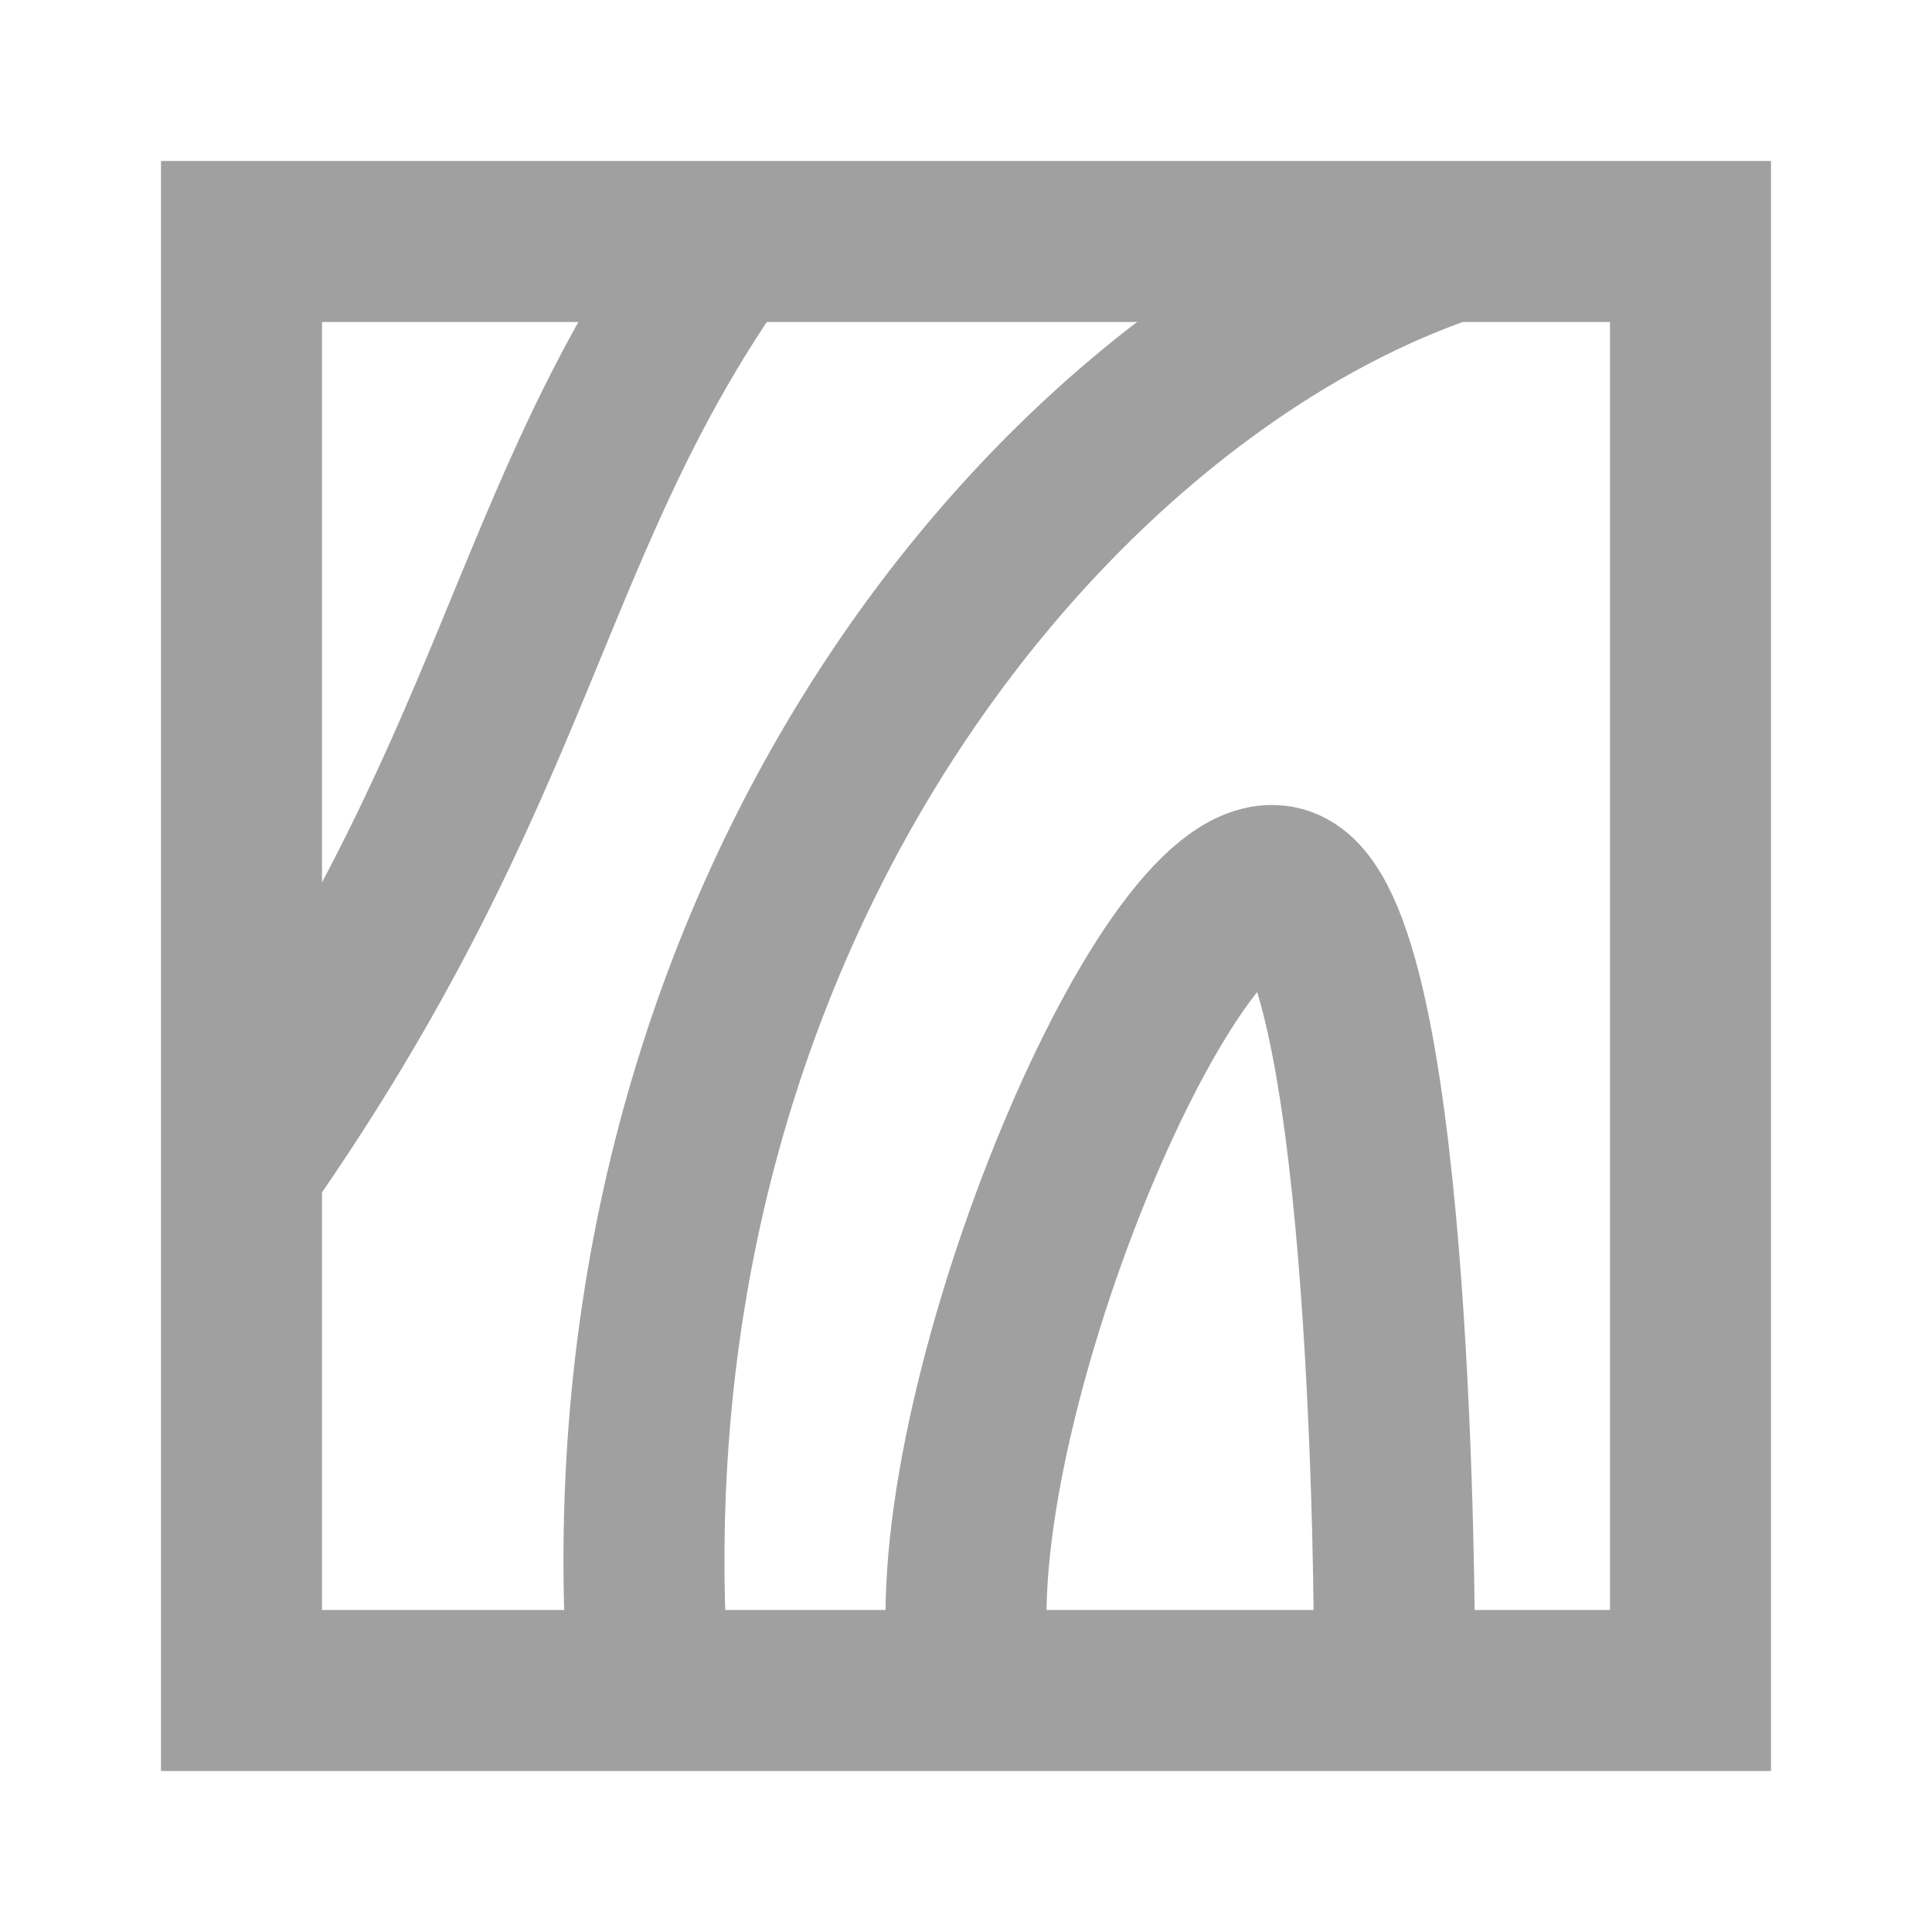<svg width="24" height="24" viewBox="0 0 24 24" fill="none" xmlns="http://www.w3.org/2000/svg">
<rect x="3" y="3" width="18" height="18" stroke="#A0A0A0" stroke-width="2"/>
<path d="M12.009 20.397C11.821 17.053 14.696 10.335 16.009 11.053C17.321 11.772 17.321 20.397 17.321 20.397" stroke="#A0A0A0" stroke-width="2"/>
<path d="M3 14.5C6.5 9.5 6.5 6.5 9 3" stroke="#A0A0A0" stroke-width="2"/>
<path d="M8.06 21C7.351 11.438 13.03 4.688 18 3" stroke="#A0A0A0" stroke-width="2"/>
</svg>
